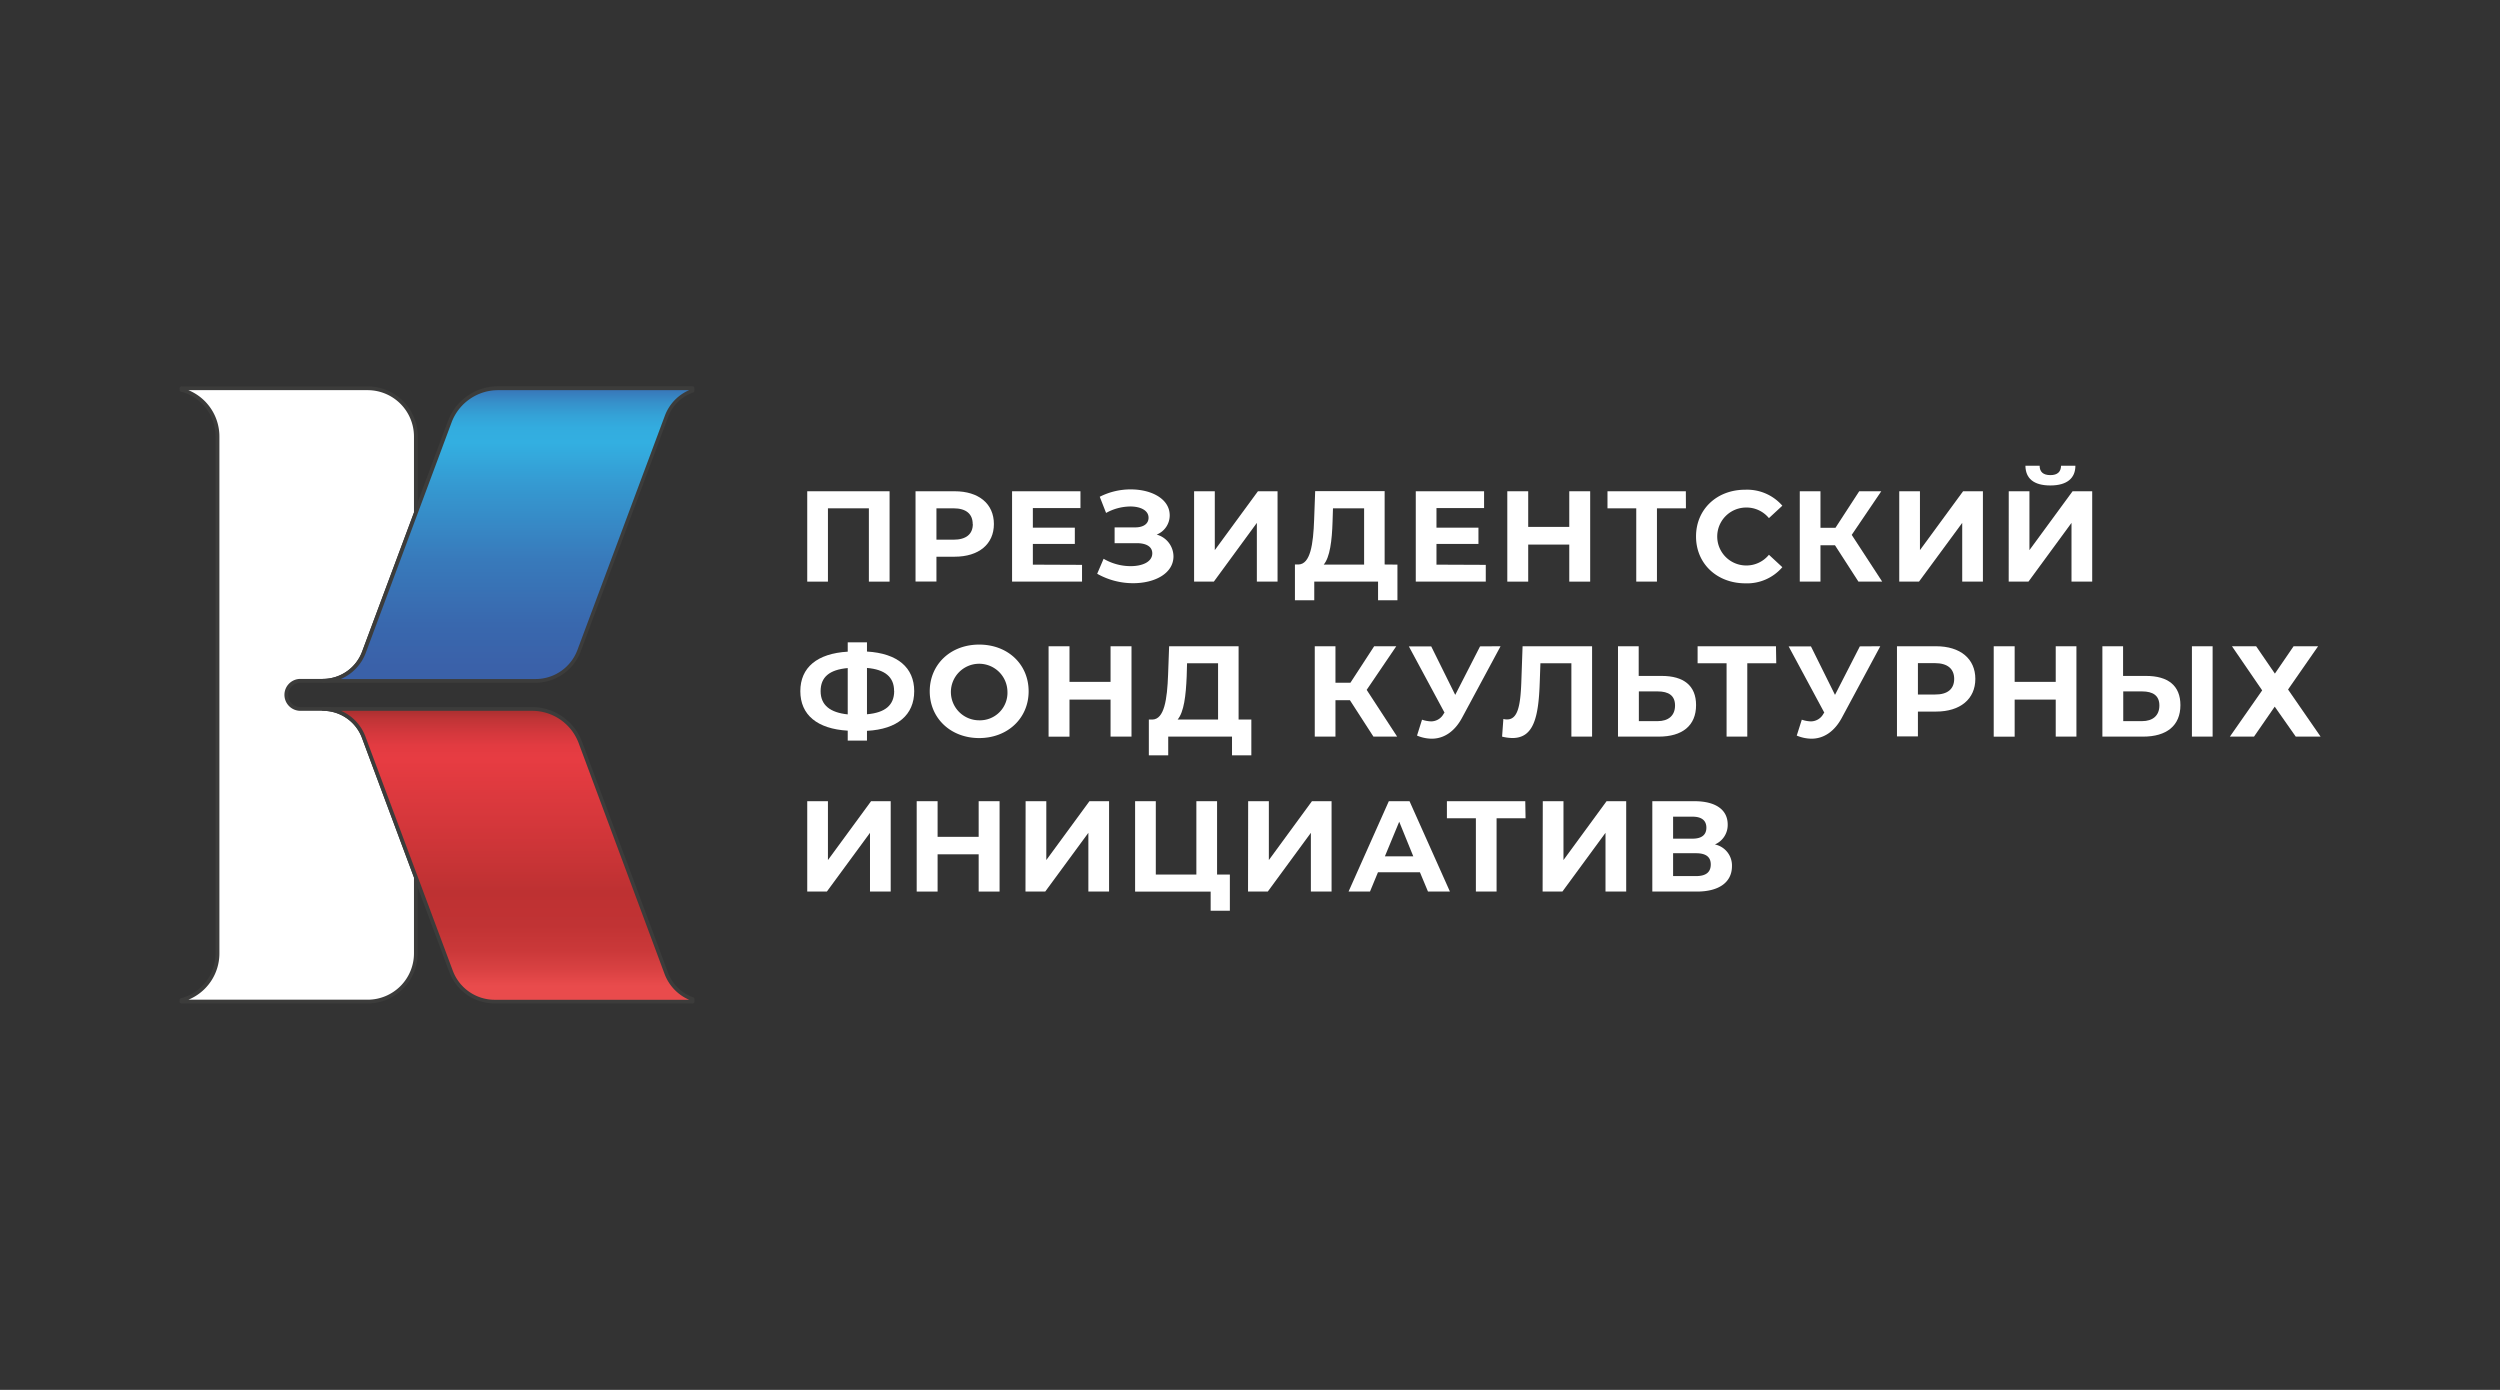 <svg viewBox="0 0 603.91 335.74" xmlns="http://www.w3.org/2000/svg" xmlns:xlink="http://www.w3.org/1999/xlink"><rect x="0" y="0" width="603.91" height="335.74" fill="#333333" stroke="none"/><linearGradient id="a" gradientUnits="userSpaceOnUse" x1="122.68" x2="122.68" y1="89.96" y2="164.12"><stop offset=".04" stop-color="#3a61a9"/><stop offset=".06" stop-color="#3879ba"/><stop offset=".1" stop-color="#3691cb"/><stop offset=".14" stop-color="#34a2d7"/><stop offset=".18" stop-color="#33acdf"/><stop offset=".23" stop-color="#33afe1"/><stop offset=".37" stop-color="#3599d1"/><stop offset=".61" stop-color="#387abb"/><stop offset=".82" stop-color="#3968ae"/><stop offset=".96" stop-color="#3a61a9"/></linearGradient><linearGradient id="b" gradientUnits="userSpaceOnUse" x1="122.68" x2="122.68" y1="244.8" y2="171.34"><stop offset=".09" stop-color="#e94b4c"/><stop offset=".14" stop-color="#da4243"/><stop offset=".21" stop-color="#ca3839"/><stop offset=".29" stop-color="#c13334"/><stop offset=".4" stop-color="#be3132"/><stop offset=".63" stop-color="#d5373b"/><stop offset=".84" stop-color="#e73c42"/><stop offset=".88" stop-color="#e23b41"/><stop offset=".92" stop-color="#d5383d"/><stop offset=".97" stop-color="#bf3436"/><stop offset="1" stop-color="#a72f2f"/></linearGradient><path d="m72.55 164.49h5.45a10.55 10.55 0 0 0 9.89-6.87l12.53-33.65v-18.5a11.63 11.63 0 0 0 -11.59-11.67h-45v.37a11.63 11.63 0 0 1 8.7 11.26v124.89a11.62 11.62 0 0 1 -8.7 11.25v.43h45a11.63 11.63 0 0 0 11.63-11.63v-18.5l-12.58-33.73a10.48 10.48 0 0 0 -9.88-6.88h-5.45a3.4 3.4 0 0 1 -3.38-3.39 3.38 3.38 0 0 1 3.38-3.38z" fill="#fff"/><path d="m88.83 242.4h-45a.45.45 0 0 1 -.45-.45v-.38a.45.45 0 0 1 .34-.44 11.16 11.16 0 0 0 8.35-10.81v-124.89a11.17 11.17 0 0 0 -8.35-10.82.45.45 0 0 1 -.34-.44v-.37a.46.46 0 0 1 .45-.46h45a12.1 12.1 0 0 1 12.09 12.09v18.5a.45.45 0 0 1 0 .16l-12.56 33.65a11.06 11.06 0 0 1 -10.36 7.2h-5.45a2.93 2.93 0 0 0 -2.93 2.93 2.9 2.9 0 0 0 .86 2.07 2.86 2.86 0 0 0 2.07.86h5.45a11 11 0 0 1 10.3 7.2l12.59 33.73a.41.41 0 0 1 0 .16v18.45a12.1 12.1 0 0 1 -12.06 12.06zm-43.32-.91h43.32a11.19 11.19 0 0 0 11.17-11.17v-18.32l-12.55-33.71a10.07 10.07 0 0 0 -9.45-6.58h-5.45a3.86 3.86 0 0 1 -3.84-3.84 3.85 3.85 0 0 1 3.84-3.87h5.45a10.13 10.13 0 0 0 9.46-6.57l12.54-33.58v-18.42a11.2 11.2 0 0 0 -11.17-11.18h-43.32a12.1 12.1 0 0 1 7.49 11.18v124.89a12.08 12.08 0 0 1 -7.49 11.17z" fill="#3c3c3b"/><path d="m120.31 93.8a12.41 12.41 0 0 0 -11.64 8.09l-8.21 22-12.53 33.69a10.55 10.55 0 0 1 -9.93 6.91h51.4a11.22 11.22 0 0 0 10.51-7.3l21.09-56.51a10.36 10.36 0 0 1 6.33-6.28v-.6z" fill="url(#a)"/><path d="m129.4 164.94h-51.4a.45.45 0 0 1 -.45-.45.46.46 0 0 1 .45-.49 10.13 10.13 0 0 0 9.46-6.57l20.76-55.73a12.91 12.91 0 0 1 12.06-8.39h47a.46.46 0 0 1 .46.46v.6a.45.45 0 0 1 -.3.43 9.94 9.94 0 0 0 -6.07 6l-21.08 56.52a11.73 11.73 0 0 1 -10.89 7.62zm-47-.91h47a10.8 10.8 0 0 0 10.08-7l21.09-56.51a10.86 10.86 0 0 1 5.89-6.27h-46.15a12 12 0 0 0 -11.21 7.75l-20.74 55.7a11.07 11.07 0 0 1 -5.97 6.3z" fill="#3c3c3b"/><path d="m161 235.08-20.8-55.74a12.48 12.48 0 0 0 -11.64-8.08h-50.56a10.48 10.48 0 0 1 9.85 6.88l12.58 33.73 8.5 22.78a11.24 11.24 0 0 0 10.51 7.3h47.86v-.61a10.52 10.52 0 0 1 -6.3-6.26z" fill="url(#b)"/><path d="m167.33 242.4h-47.86a11.71 11.71 0 0 1 -10.93-7.59l-21.09-56.52a10.07 10.07 0 0 0 -9.45-6.58.46.46 0 0 1 0-.91h50.53a12.94 12.94 0 0 1 12.07 8.38l20.75 55.74a10.06 10.06 0 0 0 6.11 6 .45.45 0 0 1 .3.43v.65a.45.45 0 0 1 -.43.4zm-84.94-70.69a10.93 10.93 0 0 1 5.91 6.29l21.09 56.51a10.8 10.8 0 0 0 10.08 7h47a11 11 0 0 1 -5.94-6.25l-20.75-55.76a12 12 0 0 0 -11.22-7.79z" fill="#3c3c3b"/><g fill="#fff"><path d="m214.89 118.67v21.83h-5v-17.71h-9.89v17.71h-5v-21.83z"/><path d="m240.09 126.59c0 4.87-3.65 7.89-9.48 7.89h-4.4v6h-5.05v-21.81h9.45c5.83 0 9.48 3.03 9.48 7.92zm-5.12 0c0-2.4-1.55-3.8-4.64-3.8h-4.12v7.58h4.12c3.09 0 4.67-1.37 4.67-3.78z"/><path d="m261.38 136.45v4.05h-16.9v-21.83h16.52v4.06h-11.5v4.74h10.14v3.93h-10.14v5z"/><path d="m283.47 134.39c0 4.12-4.49 6.49-9.73 6.49a17.6 17.6 0 0 1 -8.7-2.28l1.55-3.62a12.93 12.93 0 0 0 6.55 1.78c2.87 0 5.21-1.06 5.21-3.09 0-1.65-1.49-2.46-3.77-2.46h-5.33v-3.81h4.95c2.06 0 3.25-.9 3.25-2.33 0-1.78-1.94-2.72-4.4-2.72a12.23 12.23 0 0 0 -5.86 1.56l-1.53-3.91a16.45 16.45 0 0 1 7.48-1.78c5.06 0 9.42 2.31 9.42 6.27a5 5 0 0 1 -3.15 4.65 5.51 5.51 0 0 1 4.06 5.25z"/><path d="m288.45 118.67h5v14.22l10.42-14.22h4.74v21.83h-5v-14.19l-10.39 14.19h-4.77z"/><path d="m337.57 136.39v8.61h-4.68v-4.5h-15.41v4.5h-4.67v-8.64h.87c2.84-.1 3.56-4.78 3.77-10.89l.25-6.83h16.78v17.72zm-17.81 0h9.76v-13.6h-7.52l-.1 3.18c-.14 4.65-.64 8.64-2.14 10.42z"/><path d="m358.91 136.45v4.05h-16.91v-21.83h16.5v4.06h-11.5v4.74h10.14v3.93h-10.14v5z"/><path d="m384.13 118.67v21.83h-5.05v-8.95h-9.92v8.95h-5.05v-21.83h5.05v8.61h9.92v-8.61z"/><path d="m407.26 122.79h-7v17.71h-5v-17.71h-6.95v-4.12h18.93z"/><path d="m409.7 129.59c0-6.58 5.05-11.29 11.85-11.29a11.28 11.28 0 0 1 9 3.86l-3.24 3a7 7 0 0 0 -5.49-2.56 7 7 0 1 0 0 14 7 7 0 0 0 5.49-2.59l3.24 3a11.21 11.21 0 0 1 -9 3.9c-6.8-.03-11.85-4.74-11.85-11.32z"/><path d="m443.26 131.71h-3.5v8.79h-5v-21.83h5v8.83h3.62l5.74-8.83h5.33l-7.14 10.54 7.36 11.29h-5.74z"/><path d="m458.79 118.67h5v14.22l10.42-14.22h4.79v21.83h-5v-14.19l-10.44 14.19h-4.77z"/><path d="m485.24 118.67h5v14.22l10.42-14.22h4.74v21.83h-5v-14.19l-10.4 14.19h-4.77zm4-6.17h3.46c0 1.49.87 2.27 2.59 2.27s2.55-.78 2.59-2.27h3.46c0 3-2 4.77-6.05 4.77s-5.99-1.72-6.02-4.77z"/><path d="m209.43 176.54v2.37h-4.65v-2.41c-7.39-.43-11.45-3.83-11.45-9.54s4.06-9.11 11.45-9.54v-2.25h4.65v2.22c7.36.43 11.41 3.86 11.41 9.57s-4.02 9.2-11.41 9.58zm-4.65-4v-11.16c-4.43.4-6.55 2.18-6.55 5.58s2.34 5.18 6.55 5.61zm11.2-5.64c0-3.37-2.22-5.18-6.55-5.55v11.19c4.4-.37 6.57-2.21 6.57-5.61z"/><path d="m224.59 167c0-6.48 5-11.29 11.94-11.29s11.95 4.77 11.95 11.29-5.09 11.29-11.95 11.29-11.94-4.78-11.94-11.29zm18.77 0a6.83 6.83 0 1 0 -6.83 7 6.65 6.65 0 0 0 6.83-7z"/><path d="m273.33 156.11v21.83h-5.06v-8.94h-9.92v8.95h-5.05v-21.84h5.05v8.6h9.92v-8.6z"/><path d="m302.28 173.82v8.64h-4.67v-4.52h-15.41v4.52h-4.68v-8.64h.87c2.84-.09 3.56-4.77 3.78-10.88l.25-6.83h16.78v17.71zm-17.81 0h9.77v-13.6h-7.49l-.09 3.18c-.19 4.65-.66 8.6-2.19 10.42z"/><path d="m326.09 169.14h-3.49v8.8h-5v-21.83h5v8.82h3.61l5.74-8.82h5.34l-7.15 10.54 7.36 11.29h-5.73z"/><path d="m362.48 156.11-9.3 17.28c-1.81 3.36-4.4 5.05-7.33 5.05a9.28 9.28 0 0 1 -3.55-.75l1.21-3.84a7.6 7.6 0 0 0 2.19.41 3.45 3.45 0 0 0 3.05-1.87l.19-.25-8.61-16h5.4l5.8 11.72 6-11.72z"/><path d="m384.59 156.11v21.83h-5v-17.72h-7.48l-.16 4.56c-.28 8.57-1.49 13.5-6.61 13.5a10.87 10.87 0 0 1 -2.49-.34l.31-4.27a3.1 3.1 0 0 0 .9.12c2.56 0 3.21-3.24 3.43-8.83l.31-8.85z"/><path d="m409.71 170.33c0 5-3.37 7.61-9 7.61h-9.86v-21.83h5v7.17h5.56c5.31 0 8.3 2.34 8.3 7.05zm-5.08.09c0-2.4-1.56-3.4-4.18-3.4h-4.56v7.18h4.56c2.55-0 4.18-1.31 4.18-3.78z"/><path d="m429.08 160.22h-7v17.72h-5v-17.72h-7v-4.11h18.93z"/><path d="m454.21 156.11-9.29 17.28c-1.81 3.36-4.4 5.05-7.33 5.05a9.37 9.37 0 0 1 -3.56-.75l1.22-3.84a7.59 7.59 0 0 0 2.18.41 3.46 3.46 0 0 0 3.06-1.87l.19-.25-8.61-16h5.39l5.81 11.72 6-11.72z"/><path d="m477.17 164c0 4.86-3.64 7.89-9.48 7.89h-4.39v6h-5.06v-21.78h9.45c5.84 0 9.48 3.02 9.48 7.89zm-5.11 0c0-2.4-1.56-3.81-4.65-3.81h-4.11v7.58h4.11c3.09.03 4.65-1.37 4.65-3.77z"/><path d="m501.59 156.11v21.83h-5v-8.94h-9.92v8.95h-5.06v-21.84h5.06v8.6h9.92v-8.6z"/><path d="m526.71 170.33c0 5-3.37 7.61-9 7.61h-9.85v-21.83h5v7.17h5.55c5.31 0 8.3 2.34 8.3 7.05zm-5.08.09c0-2.4-1.56-3.4-4.18-3.4h-4.55v7.18h4.55c2.55-0 4.18-1.31 4.18-3.78zm7.86-14.31h5v21.83h-5z"/><path d="m545 156.11 4.53 6.61 4.52-6.61h5.92l-7.26 10.45 7.86 11.38h-6l-5.08-7.24-5 7.24h-5.83l7.8-11.17-7.3-10.66z"/><path d="m195 193.54h5v14.22l10.42-14.22h4.74v21.83h-5v-14.19l-10.42 14.19h-4.74z"/><path d="m241.46 193.54v21.83h-5.05v-9h-9.92v9h-5.05v-21.83h5.05v8.61h9.92v-8.61z"/><path d="m247.75 193.54h5v14.22l10.42-14.22h4.74v21.83h-5v-14.19l-10.42 14.19h-4.77z"/><path d="m297.09 211.26v8.74h-4.64v-4.62h-18.25v-21.84h5v17.72h9.8v-17.72h5v17.72z"/><path d="m301.51 193.54h5v14.22l10.41-14.22h4.74v21.83h-5v-14.19l-10.41 14.19h-4.77z"/><path d="m343 210.7h-10.13l-1.93 4.67h-5.18l9.73-21.83h5l9.76 21.83h-5.3zm-1.6-3.84-3.4-8.36-3.46 8.36z"/><path d="m368.52 197.66h-7v17.71h-5v-17.71h-7v-4.12h18.93z"/><path d="m372.68 193.54h5v14.22l10.41-14.22h4.74v21.83h-5v-14.19l-10.41 14.19h-4.78z"/><path d="m418.38 209.23c0 3.8-3 6.14-8.48 6.14h-10.76v-21.83h10.16c5.06 0 8.05 2 8.05 5.65a5.12 5.12 0 0 1 -3.09 4.8 5.18 5.18 0 0 1 4.12 5.24zm-14.22-6.64h4.71c2.18 0 3.33-.91 3.33-2.65s-1.15-2.66-3.33-2.66h-4.71zm9.1 6.23c0-1.84-1.21-2.71-3.55-2.71h-5.55v5.52h5.55c2.34 0 3.55-.9 3.55-2.81z"/></g></svg>